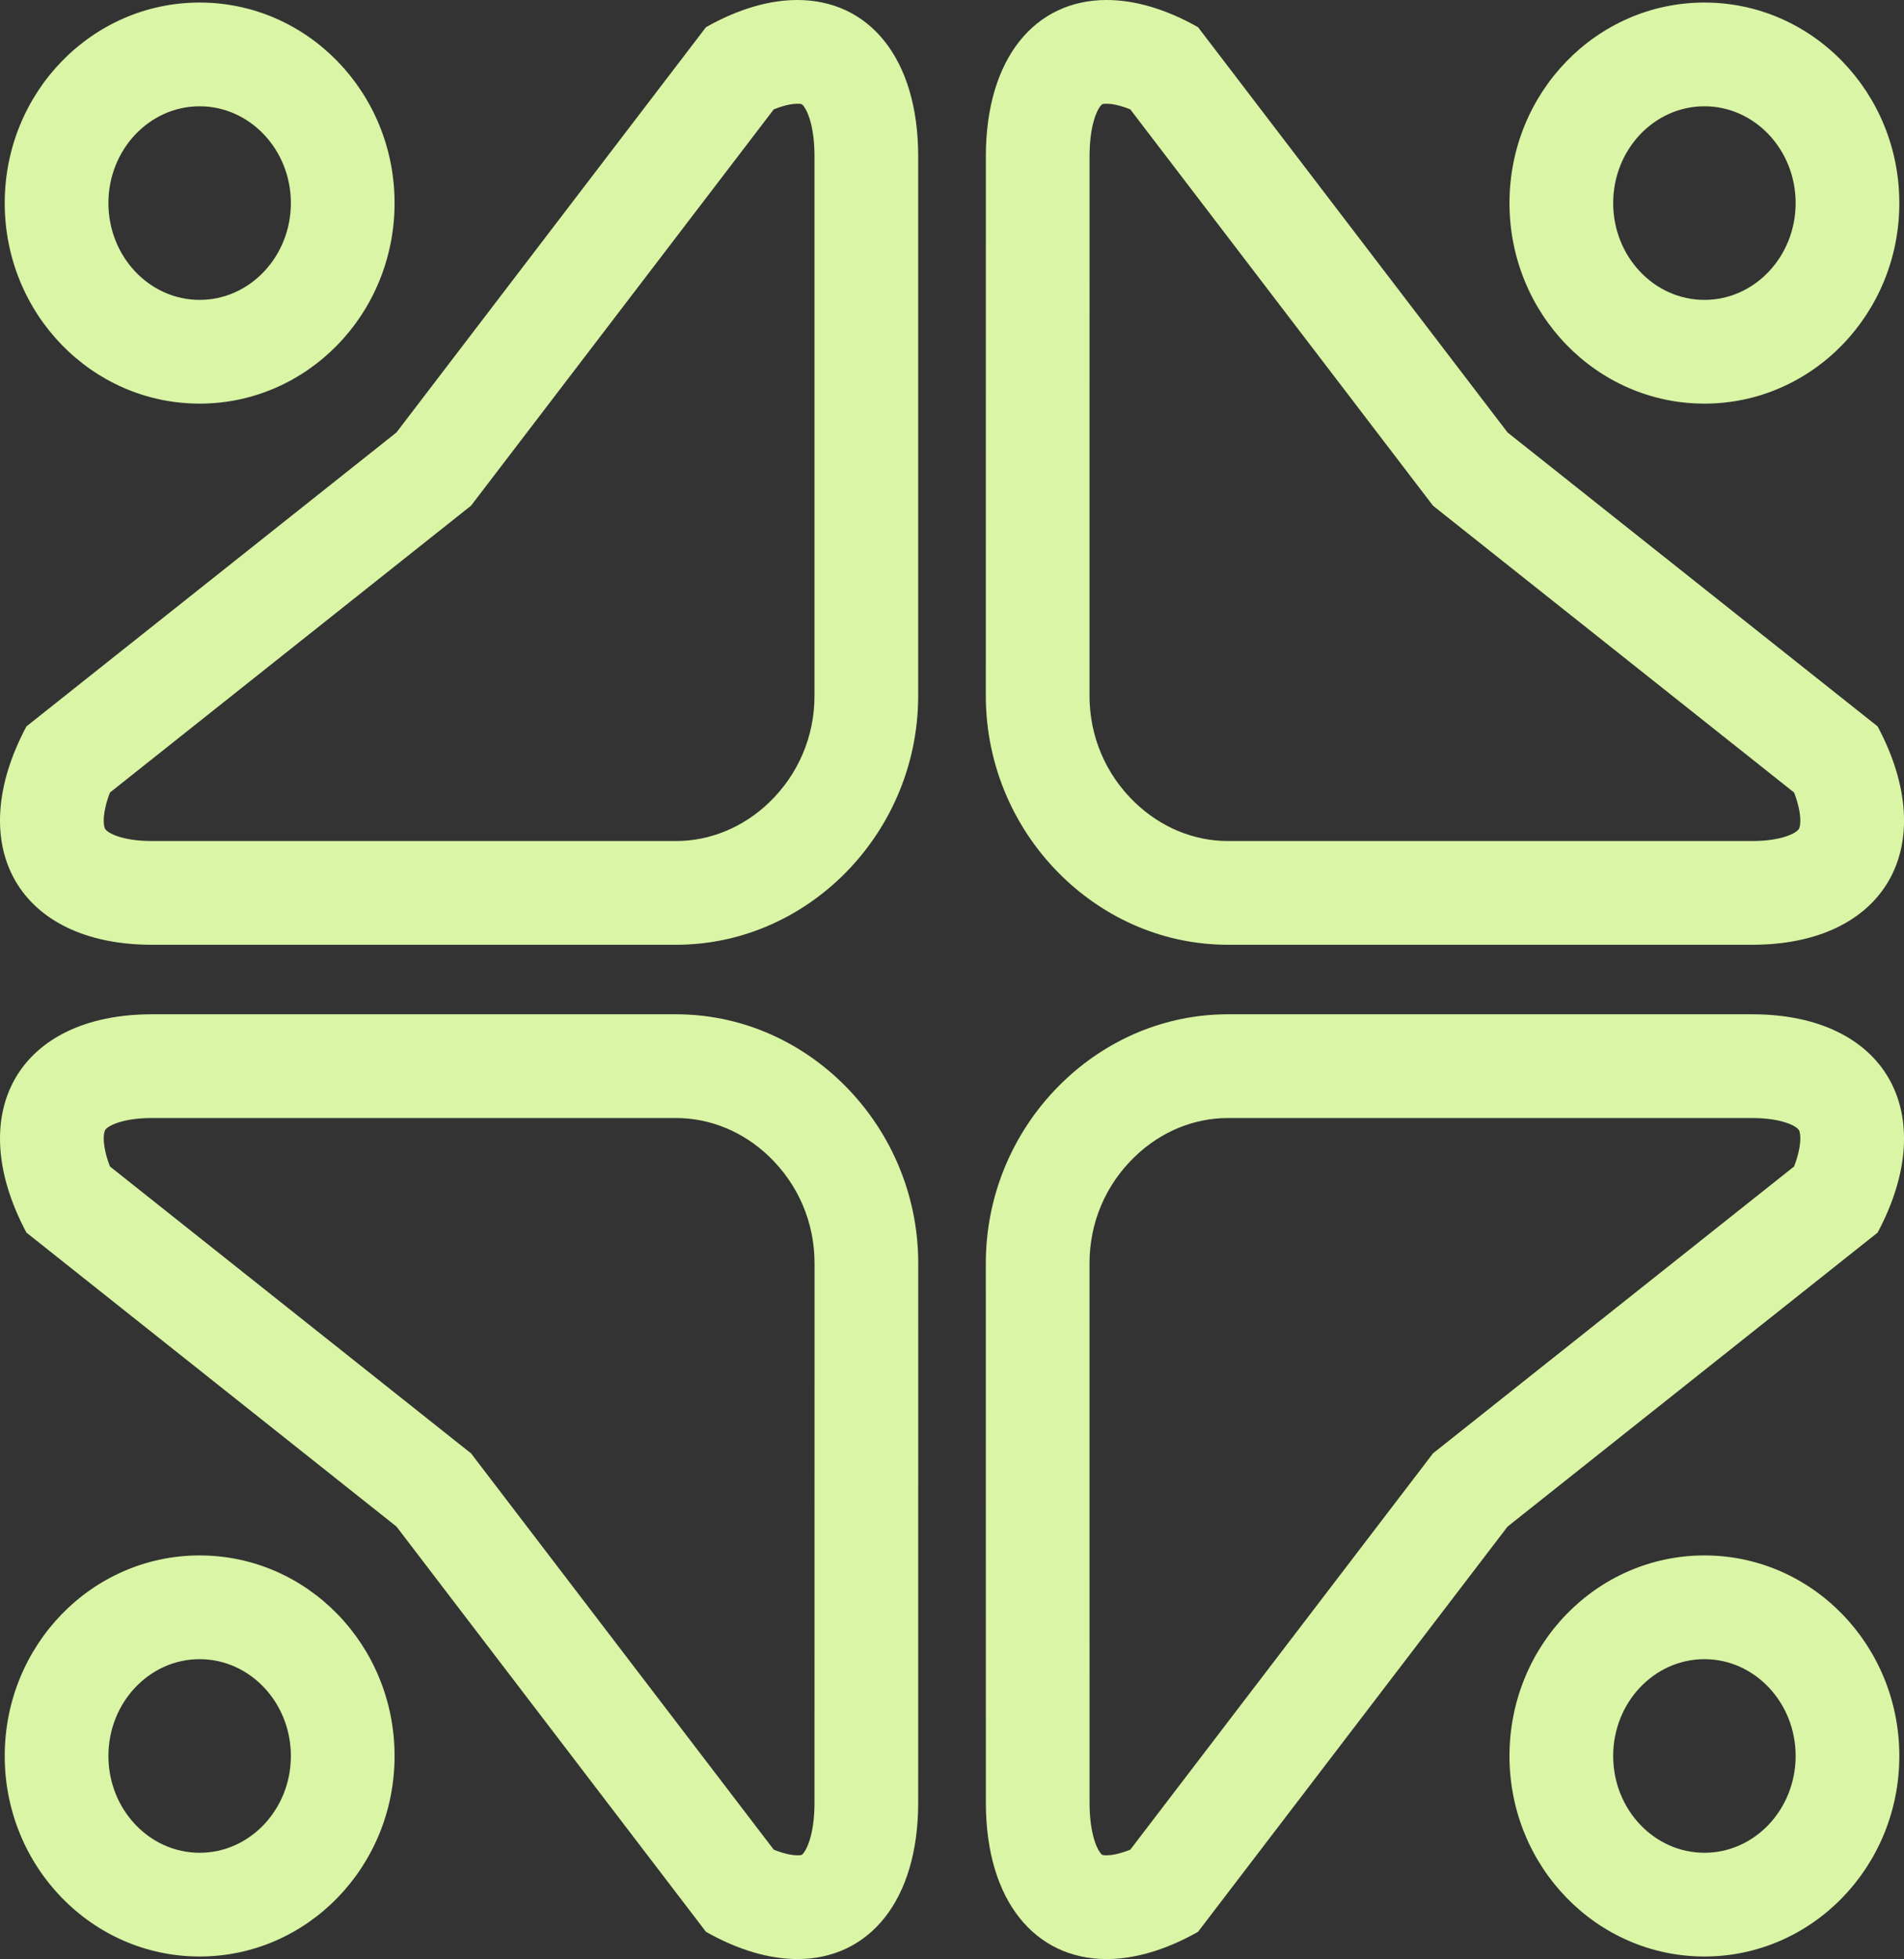 <svg xmlns="http://www.w3.org/2000/svg" width="36.722" height="37.766" viewBox="0 0 36.722 37.766"><rect x="0" y="0" width="36.722" height="37.766" fill="#333333" stroke="none"/><g transform="translate(-920.581 -2560.543)"><g transform="translate(920.581 2560.543)"><g transform="translate(-164.957 -165.021)" fill="none"><path d="M168.807,172.8a3.867,3.867,0,1,0-3.759-3.866A3.814,3.814,0,0,0,168.807,172.8Z" stroke="none"/><path d="M 168.807 170.802 C 169.777 170.802 170.567 169.965 170.567 168.936 C 170.567 167.907 169.777 167.07 168.807 167.07 C 167.837 167.07 167.048 167.907 167.048 168.936 C 167.048 169.965 167.837 170.802 168.807 170.802 M 168.807 172.802 C 166.731 172.802 165.048 171.072 165.048 168.936 C 165.048 166.801 166.731 165.07 168.807 165.07 C 170.883 165.07 172.567 166.801 172.567 168.936 C 172.567 171.072 170.883 172.802 168.807 172.802 Z" stroke="none" fill="#d9f5a5"/></g><g transform="translate(-164.705 -164.889)" fill="none"><path d="M182.414,167.9c0-2.642-1.842-3.763-4.093-2.491l-5.97,7.812-7.137,5.667c-1.236,2.317-.147,4.211,2.422,4.21h10.107a4.581,4.581,0,0,0,3.179-1.3,4.849,4.849,0,0,0,1.492-3.5Z" stroke="none"/><path d="M 180.084 166.889 L 180.084 166.889 C 180.018 166.889 179.865 166.902 179.628 166.998 L 173.941 174.44 L 173.79 174.637 L 173.595 174.792 L 166.826 180.167 C 166.677 180.554 166.692 180.8 166.734 180.87 C 166.779 180.946 167.058 181.102 167.637 181.102 L 177.743 181.102 C 178.402 181.102 179.04 180.838 179.538 180.36 C 180.103 179.817 180.414 179.085 180.414 178.299 L 180.414 167.904 C 180.414 167.383 180.303 167.059 180.199 166.928 C 180.174 166.897 180.168 166.889 180.084 166.889 M 180.084 164.889 C 181.459 164.889 182.414 166.002 182.414 167.904 L 182.414 178.299 C 182.414 179.679 181.837 180.925 180.923 181.803 C 180.087 182.605 178.97 183.102 177.744 183.102 L 167.637 183.102 C 167.636 183.102 167.635 183.102 167.634 183.102 C 165.068 183.102 163.979 181.208 165.215 178.892 L 172.351 173.226 L 178.321 165.413 C 178.951 165.057 179.55 164.889 180.084 164.889 Z" stroke="none" fill="#d9f5a5"/></g></g><g transform="translate(920.581 2580.096)"><g transform="translate(-164.957 -154.638)" fill="none"><path d="M168.807,165.07a3.867,3.867,0,1,1-3.759,3.866A3.814,3.814,0,0,1,168.807,165.07Z" stroke="none"/><path d="M 168.807 167.07 C 167.837 167.07 167.048 167.907 167.048 168.936 C 167.048 169.965 167.837 170.802 168.807 170.802 C 169.778 170.802 170.567 169.965 170.567 168.936 C 170.567 167.907 169.778 167.07 168.807 167.07 M 168.807 165.07 C 170.884 165.07 172.567 166.8 172.567 168.936 C 172.567 171.071 170.884 172.802 168.807 172.802 C 166.731 172.802 165.048 171.071 165.048 168.936 C 165.048 166.8 166.731 165.07 168.807 165.07 Z" stroke="none" fill="#d9f5a5"/></g><g transform="translate(-164.705 -164.889)" fill="none"><path d="M182.414,180.086c0,2.642-1.842,3.763-4.093,2.491l-5.97-7.812-7.137-5.667c-1.236-2.317-.147-4.211,2.422-4.21h10.107a4.581,4.581,0,0,1,3.179,1.3,4.849,4.849,0,0,1,1.492,3.5Z" stroke="none"/><path d="M 180.085 181.102 C 180.168 181.102 180.175 181.094 180.199 181.063 C 180.303 180.932 180.414 180.607 180.414 180.086 L 180.415 169.692 C 180.415 168.905 180.103 168.173 179.538 167.63 C 179.04 167.152 178.403 166.889 177.744 166.889 L 167.634 166.889 C 167.058 166.889 166.779 167.045 166.734 167.12 C 166.692 167.19 166.677 167.437 166.826 167.823 L 173.595 173.199 L 173.79 173.353 L 173.941 173.551 L 179.628 180.993 C 179.865 181.089 180.018 181.102 180.085 181.102 M 180.085 183.102 C 179.55 183.102 178.951 182.933 178.321 182.577 L 172.352 174.765 L 165.215 169.098 C 163.979 166.783 165.068 164.889 167.634 164.889 C 167.635 164.889 167.636 164.889 167.637 164.889 L 177.744 164.889 C 178.97 164.889 180.087 165.385 180.923 166.188 C 181.837 167.066 182.415 168.311 182.415 169.692 L 182.414 180.086 C 182.414 181.988 181.459 183.102 180.085 183.102 Z" stroke="none" fill="#d9f5a5"/></g></g><g transform="translate(939.594 2560.543)"><g transform="translate(-154.948 -165.021)" fill="none"><path d="M168.808,172.8a3.867,3.867,0,1,1,3.759-3.866A3.814,3.814,0,0,1,168.808,172.8Z" stroke="none"/><path d="M 168.808 170.802 C 169.778 170.802 170.567 169.965 170.567 168.936 C 170.567 167.907 169.778 167.07 168.808 167.07 C 167.837 167.07 167.048 167.907 167.048 168.936 C 167.048 169.965 167.837 170.802 168.808 170.802 M 168.808 172.802 C 166.731 172.802 165.048 171.072 165.048 168.936 C 165.048 166.801 166.731 165.07 168.808 165.07 C 170.884 165.07 172.567 166.801 172.567 168.936 C 172.567 171.072 170.884 172.802 168.808 172.802 Z" stroke="none" fill="#d9f5a5"/></g><g transform="translate(-164.705 -164.889)" fill="none"><path d="M164.706,167.9c0-2.642,1.842-3.763,4.093-2.491l5.97,7.812,7.137,5.667c1.236,2.317.147,4.211-2.422,4.21H169.375a4.581,4.581,0,0,1-3.179-1.3,4.849,4.849,0,0,1-1.492-3.5Z" stroke="none"/><path d="M 167.035 166.889 C 166.952 166.889 166.945 166.897 166.92 166.928 C 166.816 167.058 166.706 167.383 166.706 167.904 L 166.705 178.299 C 166.705 179.085 167.016 179.817 167.582 180.36 C 168.08 180.838 168.717 181.102 169.375 181.102 L 179.486 181.102 C 180.061 181.102 180.34 180.946 180.386 180.87 C 180.428 180.8 180.443 180.554 180.294 180.167 L 173.524 174.792 L 173.33 174.637 L 173.179 174.44 L 167.492 166.998 C 167.254 166.902 167.101 166.889 167.035 166.889 M 167.035 164.889 C 167.57 164.889 168.168 165.057 168.798 165.413 L 174.768 173.226 L 181.905 178.892 C 183.14 181.208 182.052 183.102 179.486 183.102 C 179.484 183.102 179.484 183.102 179.482 183.102 L 169.375 183.102 C 168.149 183.102 167.032 182.605 166.197 181.803 C 165.282 180.925 164.705 179.679 164.705 178.299 L 164.706 167.904 C 164.706 166.002 165.66 164.889 167.035 164.889 Z" stroke="none" fill="#d9f5a5"/></g></g><g transform="translate(939.594 2580.096)"><g transform="translate(-154.948 -154.638)" fill="none"><path d="M168.808,165.07a3.867,3.867,0,1,0,3.759,3.866A3.814,3.814,0,0,0,168.808,165.07Z" stroke="none"/><path d="M 168.808 167.07 C 167.837 167.07 167.048 167.907 167.048 168.936 C 167.048 169.965 167.837 170.802 168.808 170.802 C 169.778 170.802 170.567 169.965 170.567 168.936 C 170.567 167.907 169.778 167.07 168.808 167.07 M 168.808 165.07 C 170.884 165.07 172.567 166.8 172.567 168.936 C 172.567 171.071 170.884 172.802 168.808 172.802 C 166.731 172.802 165.048 171.071 165.048 168.936 C 165.048 166.8 166.731 165.07 168.808 165.07 Z" stroke="none" fill="#d9f5a5"/></g><g transform="translate(-164.705 -164.889)" fill="none"><path d="M164.706,180.086c0,2.642,1.842,3.763,4.093,2.491l5.97-7.812L181.9,169.1c1.236-2.317.147-4.211-2.422-4.21H169.376a4.581,4.581,0,0,0-3.179,1.3,4.849,4.849,0,0,0-1.492,3.5Z" stroke="none"/><path d="M 167.035 181.102 L 167.035 181.102 C 167.101 181.102 167.254 181.089 167.492 180.993 L 173.179 173.551 L 173.33 173.353 L 173.524 173.199 L 180.294 167.823 C 180.443 167.437 180.428 167.19 180.386 167.12 C 180.341 167.045 180.061 166.889 179.482 166.889 L 169.376 166.889 C 168.717 166.889 168.08 167.152 167.582 167.631 C 167.016 168.173 166.705 168.905 166.705 169.692 L 166.706 180.086 C 166.706 180.607 166.816 180.932 166.92 181.063 C 166.945 181.094 166.952 181.102 167.035 181.102 M 167.035 183.102 C 165.66 183.102 164.706 181.988 164.706 180.086 L 164.705 169.692 C 164.705 168.311 165.282 167.066 166.197 166.188 C 167.032 165.385 168.149 164.889 169.376 164.889 L 179.482 164.889 C 179.484 164.889 179.485 164.889 179.486 164.889 C 182.052 164.889 183.14 166.783 181.905 169.098 L 174.768 174.765 L 168.798 182.577 C 168.168 182.933 167.57 183.102 167.035 183.102 Z" stroke="none" fill="#d9f5a5"/></g></g></g></svg>